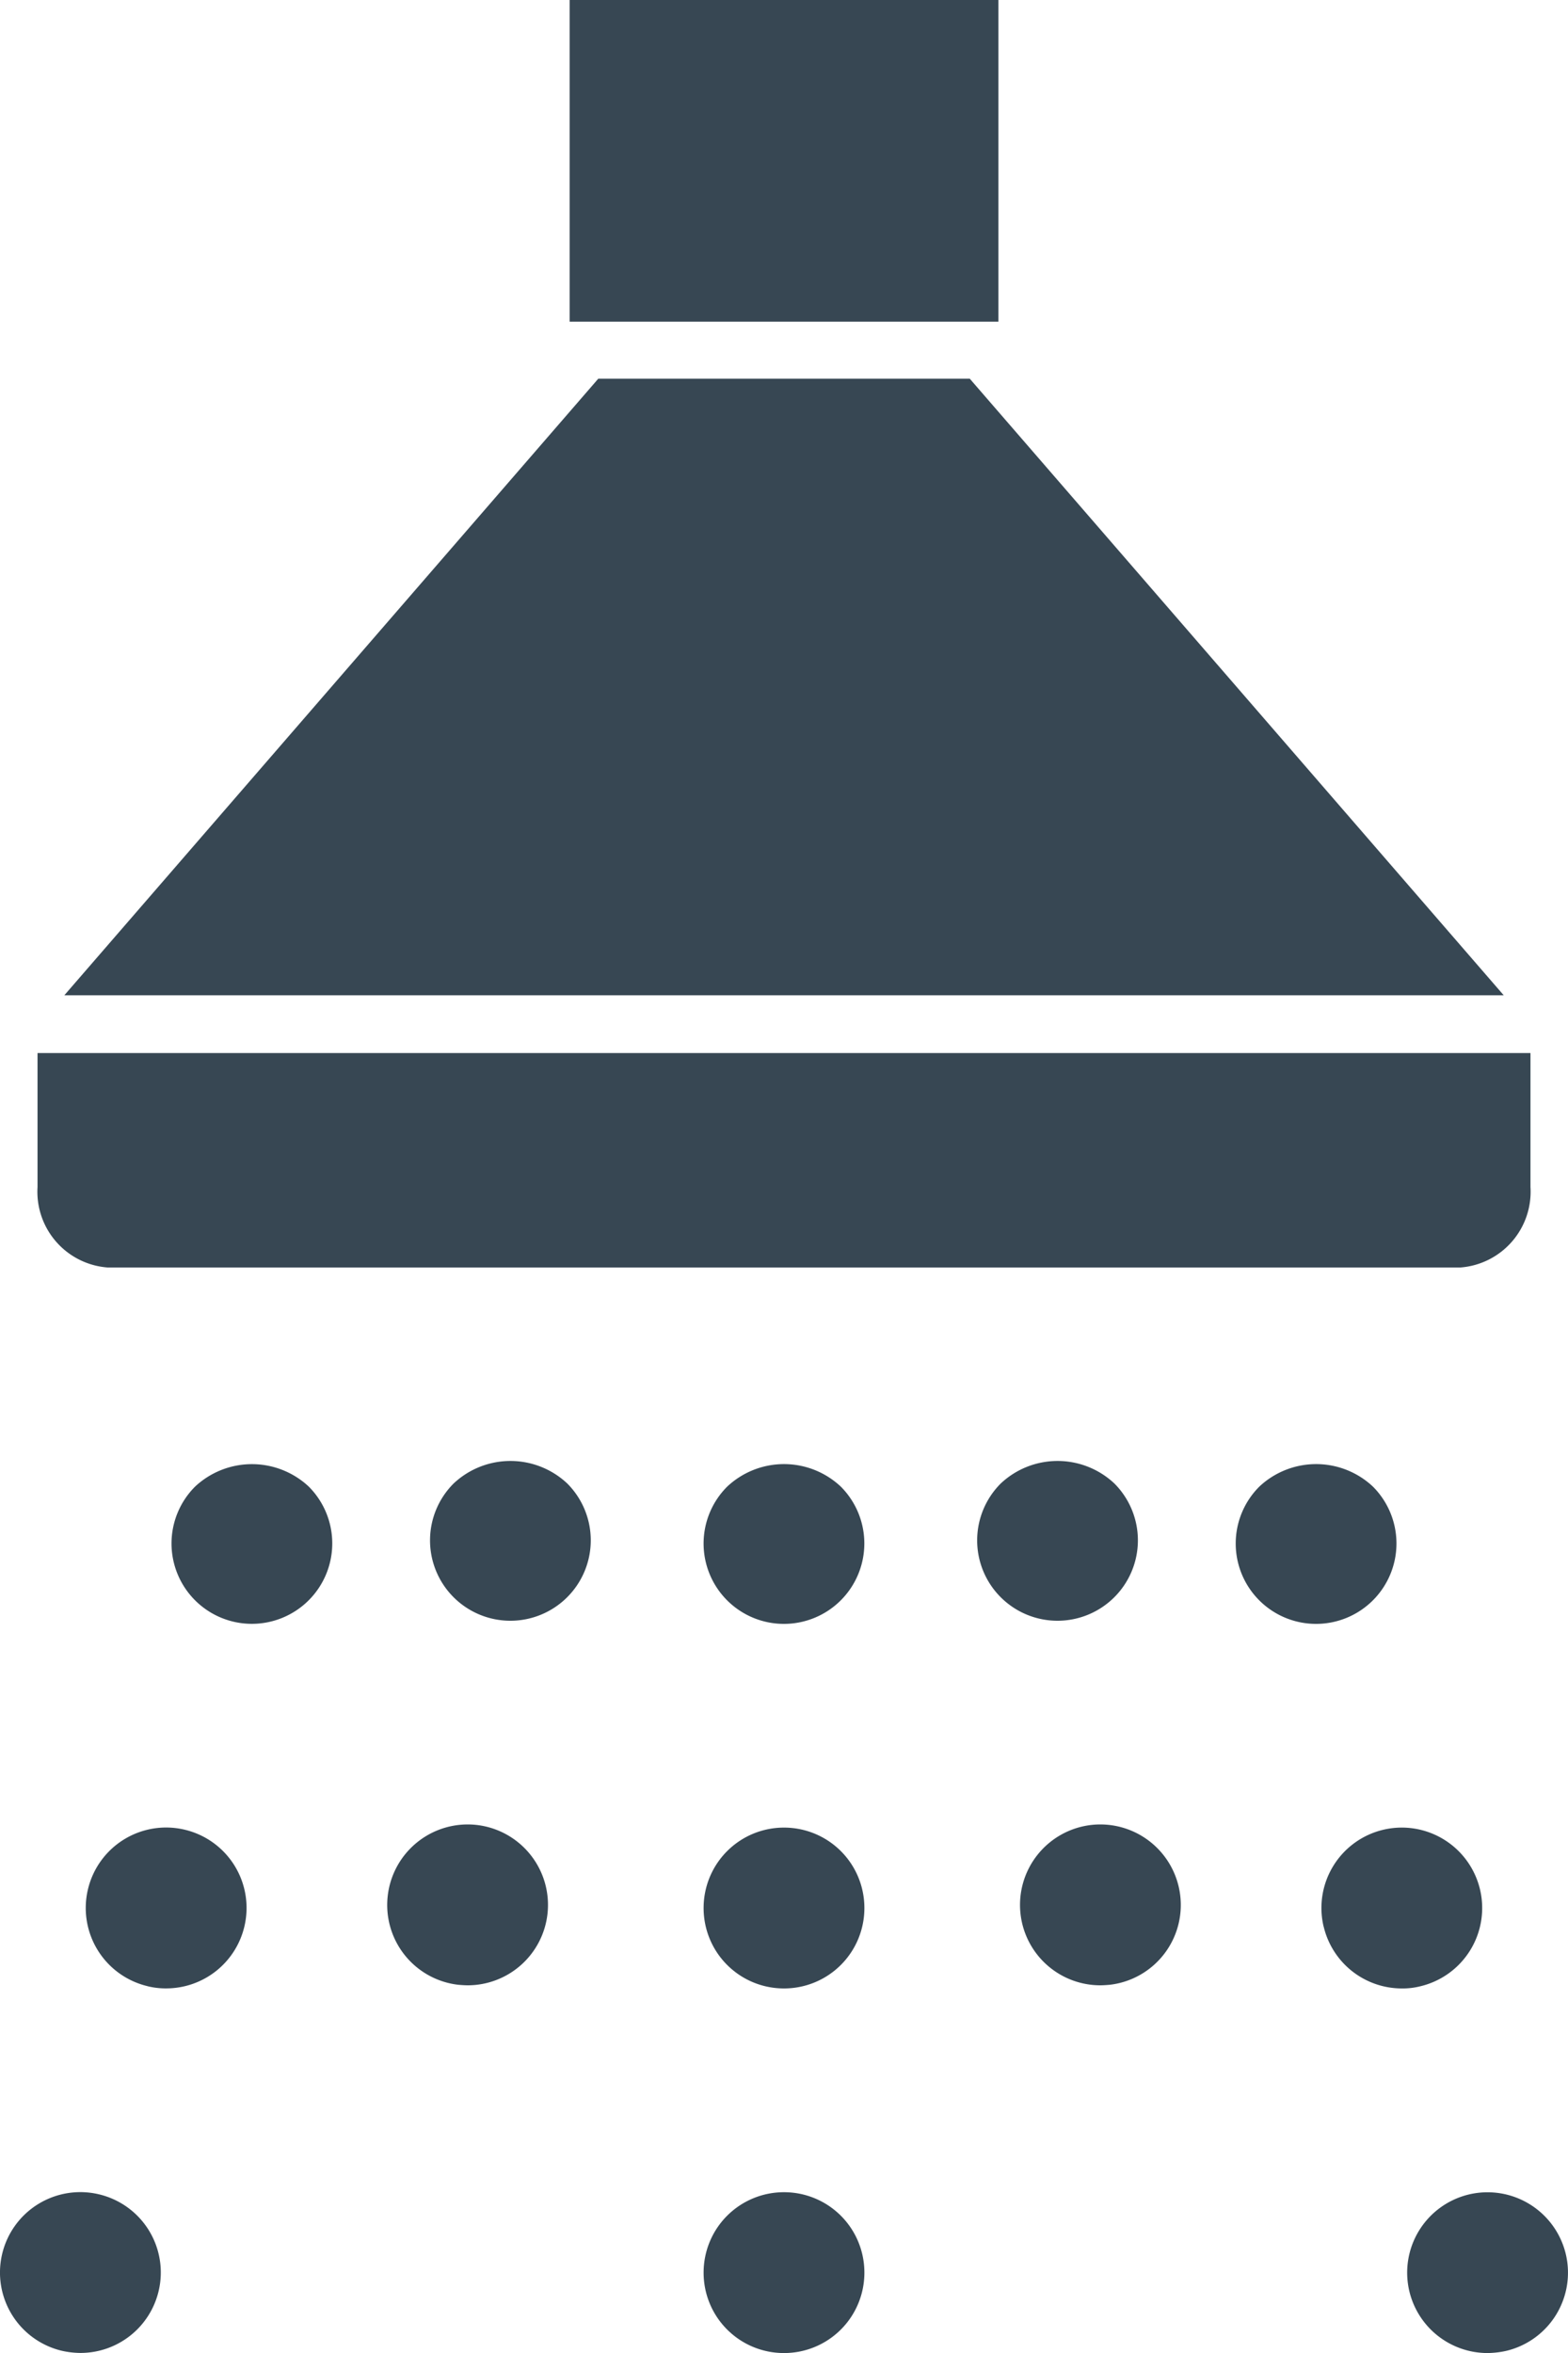<?xml version="1.0" encoding="UTF-8"?>
<svg xmlns="http://www.w3.org/2000/svg" width="30" height="45" viewBox="0 0 30 45">
  <g transform="translate(-534.678 -200)">
    <g transform="translate(534.678 228.001)">
      <g transform="translate(3.282 0)">
        <path d="M606.226,794.154a1.537,1.537,0,0,1-1.087-2.625,1.592,1.592,0,0,1,2.174,0,1.538,1.538,0,0,1-1.087,2.625Z" transform="translate(-604.688 -791.1)" fill="#374753"></path>
      </g>
      <g transform="translate(0 6.95)">
        <path d="M535.863,949.39a1.538,1.538,0,0,1-1.144-1.851h0a1.537,1.537,0,0,1,1.851-1.142h0a1.536,1.536,0,0,1,1.143,1.85h0a1.537,1.537,0,0,1-1.5,1.184h0A1.674,1.674,0,0,1,535.863,949.39Zm1.64-6.973a1.537,1.537,0,0,1-1.143-1.85h0a1.537,1.537,0,0,1,1.851-1.143h0a1.537,1.537,0,0,1,1.143,1.85h0a1.537,1.537,0,0,1-1.5,1.185h0A1.435,1.435,0,0,1,537.5,942.417Z" transform="translate(-534.678 -939.383)" fill="#374753"></path>
      </g>
    </g>
    <g transform="translate(542.086 227.94)">
      <g transform="translate(0.82)">
        <path d="M737.476,794.116a1.537,1.537,0,0,1-1.087-2.625,1.587,1.587,0,0,1,2.174,0,1.538,1.538,0,0,1-1.087,2.625Z" transform="translate(-735.938 -791.06)" fill="#374753"></path>
      </g>
      <g transform="translate(0 6.952)">
        <path d="M719.794,942.432a1.536,1.536,0,0,1-1.348-1.707h0a1.54,1.54,0,0,1,1.707-1.349h0a1.539,1.539,0,0,1,1.348,1.707h0a1.537,1.537,0,0,1-1.523,1.359h0C719.917,942.442,719.855,942.437,719.794,942.432Z" transform="translate(-718.435 -939.366)" fill="#374753"></path>
      </g>
    </g>
    <g transform="translate(558.321 228)">
      <g transform="translate(0)">
        <path d="M1131.226,794.116a1.537,1.537,0,0,1-1.087-2.625,1.587,1.587,0,0,1,2.174,0,1.538,1.538,0,0,1-1.087,2.625Z" transform="translate(-1129.688 -791.06)" fill="#374753"></path>
      </g>
      <g transform="translate(1.64 6.952)">
        <path d="M1166.357,948.23a1.538,1.538,0,0,1,1.144-1.85h0a1.54,1.54,0,0,1,1.85,1.142h0a1.537,1.537,0,0,1-1.143,1.851h0a1.756,1.756,0,0,1-.354.041h0A1.539,1.539,0,0,1,1166.357,948.23Zm-1.64-6.973a1.537,1.537,0,0,1,1.142-1.851h0a1.538,1.538,0,0,1,1.851,1.144h0a1.538,1.538,0,0,1-1.144,1.85h0a1.369,1.369,0,0,1-.353.041h0A1.537,1.537,0,0,1,1164.718,941.257Z" transform="translate(-1164.676 -939.365)" fill="#374753"></path>
      </g>
    </g>
    <g transform="translate(553.374 227.94)">
      <g transform="translate(0)">
        <path d="M999.976,794.116a1.537,1.537,0,0,1-1.087-2.625,1.587,1.587,0,0,1,2.174,0,1.538,1.538,0,0,1-1.087,2.625Z" transform="translate(-998.438 -791.06)" fill="#374753"></path>
      </g>
      <g transform="translate(0.82 6.952)">
        <path d="M1015.945,941.083a1.539,1.539,0,0,1,1.348-1.707h0a1.54,1.54,0,0,1,1.707,1.349h0a1.536,1.536,0,0,1-1.348,1.707h0c-.062.005-.123.01-.185.01h0A1.537,1.537,0,0,1,1015.945,941.083Z" transform="translate(-1015.935 -939.366)" fill="#374753"></path>
      </g>
    </g>
    <g transform="translate(548.14 228)">
      <g transform="translate(0)">
        <path d="M868.726,794.116a1.537,1.537,0,0,1-1.087-2.625,1.587,1.587,0,0,1,2.174,0,1.538,1.538,0,0,1-1.087,2.625Z" transform="translate(-867.188 -791.06)" fill="#374753"></path>
      </g>
      <g transform="translate(0 6.952)">
        <path d="M867.188,947.882a1.536,1.536,0,0,1,1.538-1.538h0a1.536,1.536,0,0,1,1.538,1.538h0a1.536,1.536,0,0,1-1.538,1.538h0A1.536,1.536,0,0,1,867.188,947.882Zm0-6.973a1.536,1.536,0,0,1,1.538-1.538h0a1.536,1.536,0,0,1,1.538,1.538h0a1.536,1.536,0,0,1-1.538,1.538h0A1.536,1.536,0,0,1,867.188,940.909Z" transform="translate(-867.188 -939.371)" fill="#374753"></path>
      </g>
    </g>
    <g transform="translate(545.577 200)">
      <rect width="8.203" height="6.152" transform="translate(0)" fill="#374753"></rect>
    </g>
    <g transform="translate(535.396 220.139)">
      <path d="M550,626.563v2.563a1.453,1.453,0,0,0,1.339,1.538h25.886a1.453,1.453,0,0,0,1.339-1.538v-2.563Z" transform="translate(-550 -626.563)" fill="#374753"></path>
    </g>
    <g transform="translate(535.909 207.242)">
      <path d="M588.477,364.917H560.938l10.216-11.792h7.107Z" transform="translate(-560.938 -353.125)" fill="#374753"></path>
    </g>
  </g>
</svg>
